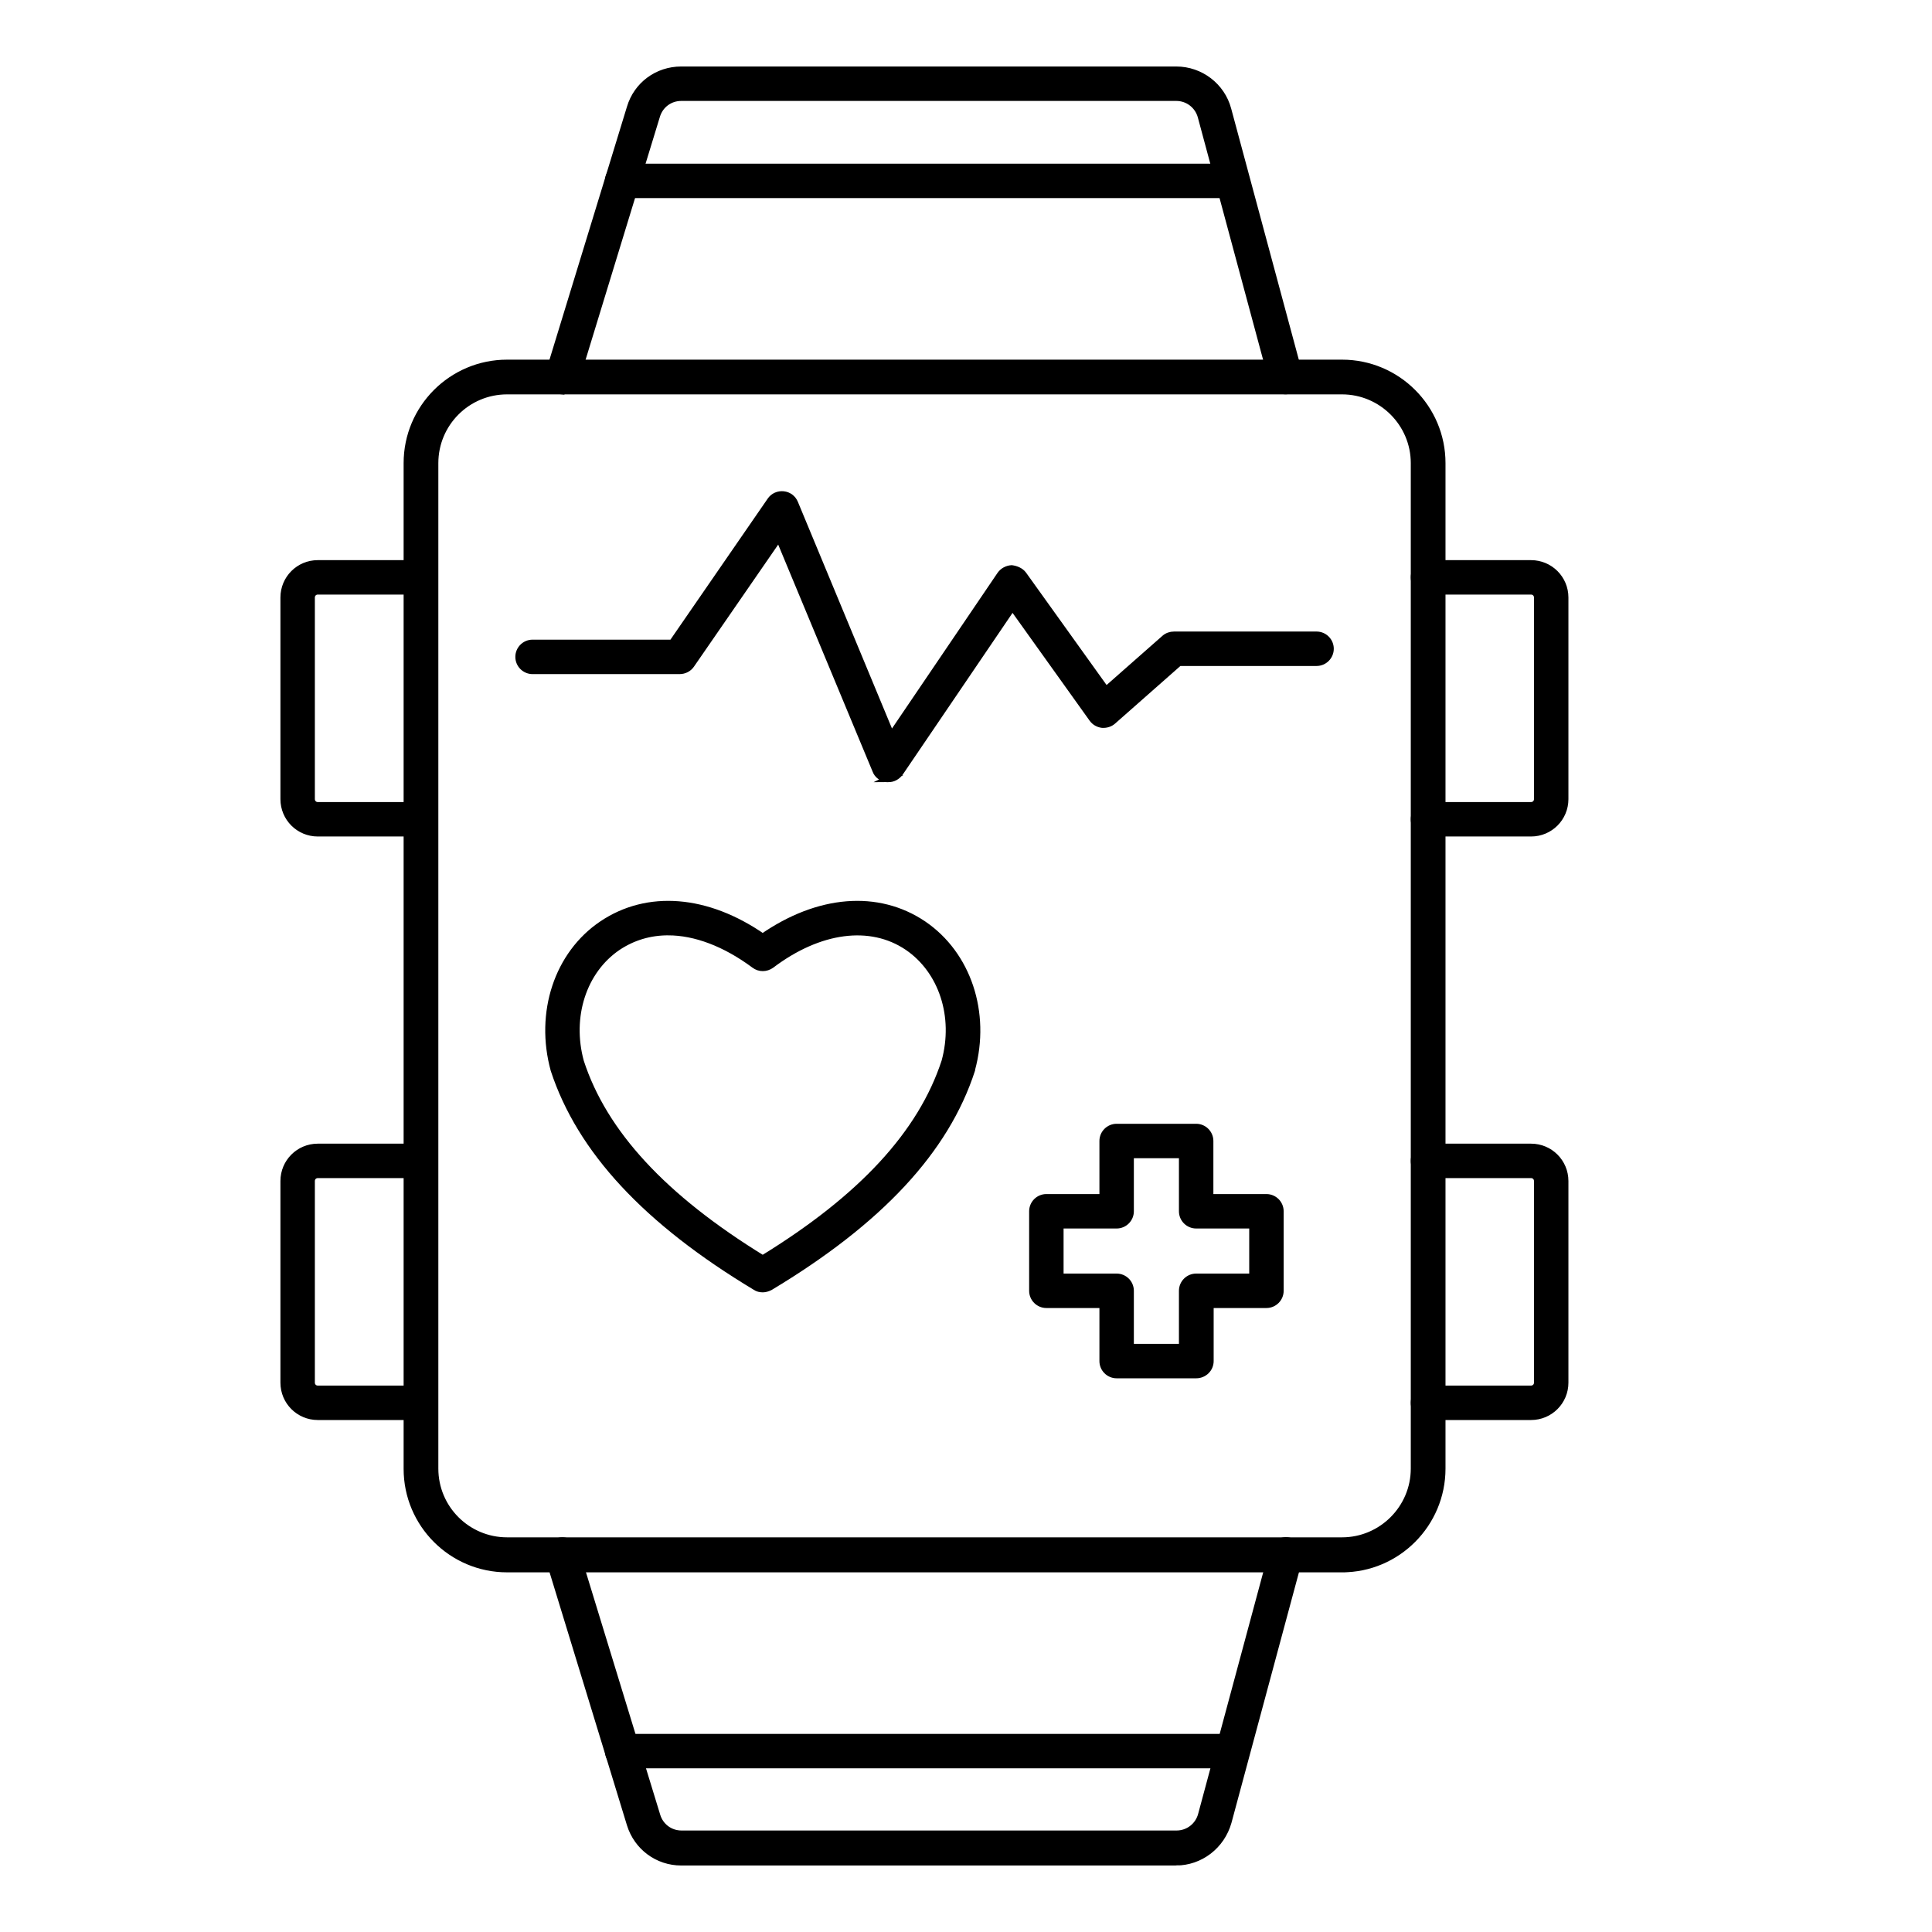 <?xml version="1.0" encoding="UTF-8"?>
<svg id="_图层_2" data-name="图层 2" xmlns="http://www.w3.org/2000/svg" xmlns:xlink="http://www.w3.org/1999/xlink" viewBox="0 0 69 69">
  <defs>
    <style>
      .cls-1 {
        stroke: #000;
        stroke-miterlimit: 10;
        stroke-width: .25px;
      }

      .cls-2 {
        fill: none;
      }

      .cls-3 {
        clip-path: url(#clippath);
      }
    </style>
    <clipPath id="clippath">
      <rect class="cls-2" x="0" width="69" height="69"/>
    </clipPath>
  </defs>
  <g id="_图层_1-2" data-name="图层 1">
    <g class="cls-3">
      <g>
        <path class="cls-1" d="M47.93,56.03h-29.82c-1.97,0-3.57-1.6-3.57-3.57V16.54c0-1.97,1.6-3.57,3.57-3.57h29.82c1.97,0,3.57,1.6,3.57,3.57v35.91c0,1.97-1.6,3.58-3.57,3.58ZM18.11,13.96c-1.43,0-2.58,1.16-2.58,2.58v35.91c0,1.43,1.16,2.58,2.58,2.58h29.82c1.42,0,2.58-1.16,2.58-2.58V16.54c0-1.42-1.16-2.58-2.58-2.58h-29.82Z"/>
        <path class="cls-1" d="M20.08,13.96s-.1-.01-.14-.02c-.26-.08-.41-.35-.33-.62l2.9-9.47c.24-.81.97-1.35,1.82-1.35h17.68c.86,0,1.62.58,1.84,1.41l2.54,9.43c.07.26-.08.53-.35.6-.26.07-.53-.08-.6-.35l-2.54-9.43c-.11-.4-.47-.68-.89-.68h-17.68c-.41,0-.76.26-.88.65l-2.9,9.48c-.07.21-.26.35-.47.35Z"/>
        <path class="cls-1" d="M42,66.5h-17.67c-.84,0-1.57-.54-1.82-1.35l-2.9-9.48c-.08-.26.07-.54.33-.62s.54.07.62.33l2.9,9.47c.12.39.47.65.88.65h17.68c.42,0,.78-.28.89-.68l2.54-9.43c.07-.26.35-.42.6-.35.26.07.42.34.35.6l-2.54,9.43c-.24.85-1,1.43-1.86,1.43Z"/>
        <path class="cls-1" d="M54.68,29.75h-3.68c-.27,0-.49-.22-.49-.49s.22-.49.49-.49h3.68c.13,0,.23-.1.23-.23v-7.2c0-.13-.1-.23-.23-.23h-3.68c-.27,0-.49-.22-.49-.49s.22-.49.49-.49h3.68c.67,0,1.21.54,1.21,1.21v7.2c0,.67-.54,1.21-1.21,1.21Z"/>
        <path class="cls-1" d="M54.68,50.59h-3.68c-.27,0-.49-.22-.49-.49s.22-.49.49-.49h3.68c.13,0,.23-.1.23-.23v-7.2c0-.13-.1-.23-.23-.23h-3.68c-.27,0-.49-.22-.49-.49s.22-.49.49-.49h3.68c.67,0,1.21.54,1.21,1.21v7.2c0,.67-.54,1.21-1.21,1.21Z"/>
        <path class="cls-1" d="M15.03,29.75h-3.68c-.67,0-1.21-.54-1.21-1.21v-7.2c0-.67.54-1.21,1.21-1.21h3.68c.27,0,.49.22.49.49s-.22.49-.49.49h-3.68c-.13,0-.23.1-.23.23v7.2c0,.13.1.23.23.23h3.68c.27,0,.49.22.49.49s-.21.49-.49.49Z"/>
        <path class="cls-1" d="M15.03,50.59h-3.68c-.67,0-1.21-.54-1.21-1.21v-7.2c0-.67.54-1.21,1.21-1.21h3.68c.27,0,.49.22.49.49s-.22.49-.49.49h-3.68c-.13,0-.23.1-.23.23v7.2c0,.13.1.23.23.23h3.68c.27,0,.49.22.49.49.01.27-.21.49-.49.49Z"/>
        <path class="cls-1" d="M44.01,6.95h-21.79c-.27,0-.49-.22-.49-.49s.22-.49.49-.49h21.79c.27,0,.49.22.49.49s-.21.49-.49.49Z"/>
        <path class="cls-1" d="M44.01,63.03h-21.79c-.27,0-.49-.22-.49-.49s.22-.49.49-.49h21.79c.27,0,.49.22.49.49,0,.27-.21.49-.49.49Z"/>
        <path class="cls-1" d="M31.73,27.81h-.05c-.18-.02-.34-.13-.4-.3l-3.46-8.32-3.14,4.55c-.09.13-.24.21-.41.21h-5.25c-.27,0-.49-.22-.49-.49s.22-.49.49-.49h4.99l3.51-5.09c.1-.15.28-.23.46-.21s.33.13.4.3l3.45,8.31,3.9-5.75c.09-.13.24-.21.4-.22.15.02.31.08.41.21l2.96,4.13,2.1-1.85c.09-.08.21-.12.33-.12h5.09c.27,0,.49.22.49.49s-.22.49-.49.49h-4.91l-2.37,2.09c-.1.09-.24.13-.38.12-.14-.02-.26-.09-.34-.2l-2.86-4-4.02,5.92c-.1.14-.25.22-.41.22Z"/>
        <path class="cls-1" d="M42.72,49.1h-2.84c-.27,0-.49-.22-.49-.49v-2.02h-2.02c-.27,0-.49-.22-.49-.49v-2.84c0-.27.22-.49.49-.49h2.02v-2.02c0-.27.22-.49.49-.49h2.84c.27,0,.49.22.49.49v2.02h2.02c.27,0,.49.22.49.49v2.84c0,.27-.22.49-.49.49h-2.01v2.02c0,.27-.22.49-.5.49ZM40.37,48.12h1.86v-2.02c0-.27.22-.49.49-.49h2.02v-1.86h-2.02c-.27,0-.49-.22-.49-.49v-2.02h-1.86v2.02c0,.27-.22.49-.49.49h-2.02v1.86h2.02c.27,0,.49.22.49.49v2.02Z"/>
        <path class="cls-1" d="M27.24,46.03c-.09,0-.18-.02-.25-.07-3.91-2.35-6.26-4.89-7.2-7.75-.56-2.04.13-4.13,1.72-5.2,1.62-1.09,3.74-.92,5.73.46,1.99-1.38,4.11-1.55,5.73-.46,1.59,1.08,2.28,3.16,1.73,5.18,0,0,0,.02,0,.02-.93,2.87-3.29,5.4-7.2,7.75-.08.04-.17.07-.25.07ZM23.86,33.28c-.65,0-1.26.18-1.8.54-1.24.84-1.77,2.49-1.33,4.1.83,2.55,2.96,4.86,6.51,7.04,3.54-2.17,5.67-4.48,6.51-7.05.44-1.61-.1-3.25-1.33-4.09-1.33-.9-3.16-.66-4.88.64-.18.13-.42.13-.59,0-1.05-.78-2.12-1.18-3.09-1.18Z"/>
      </g>
    </g>
  </g>
</svg>